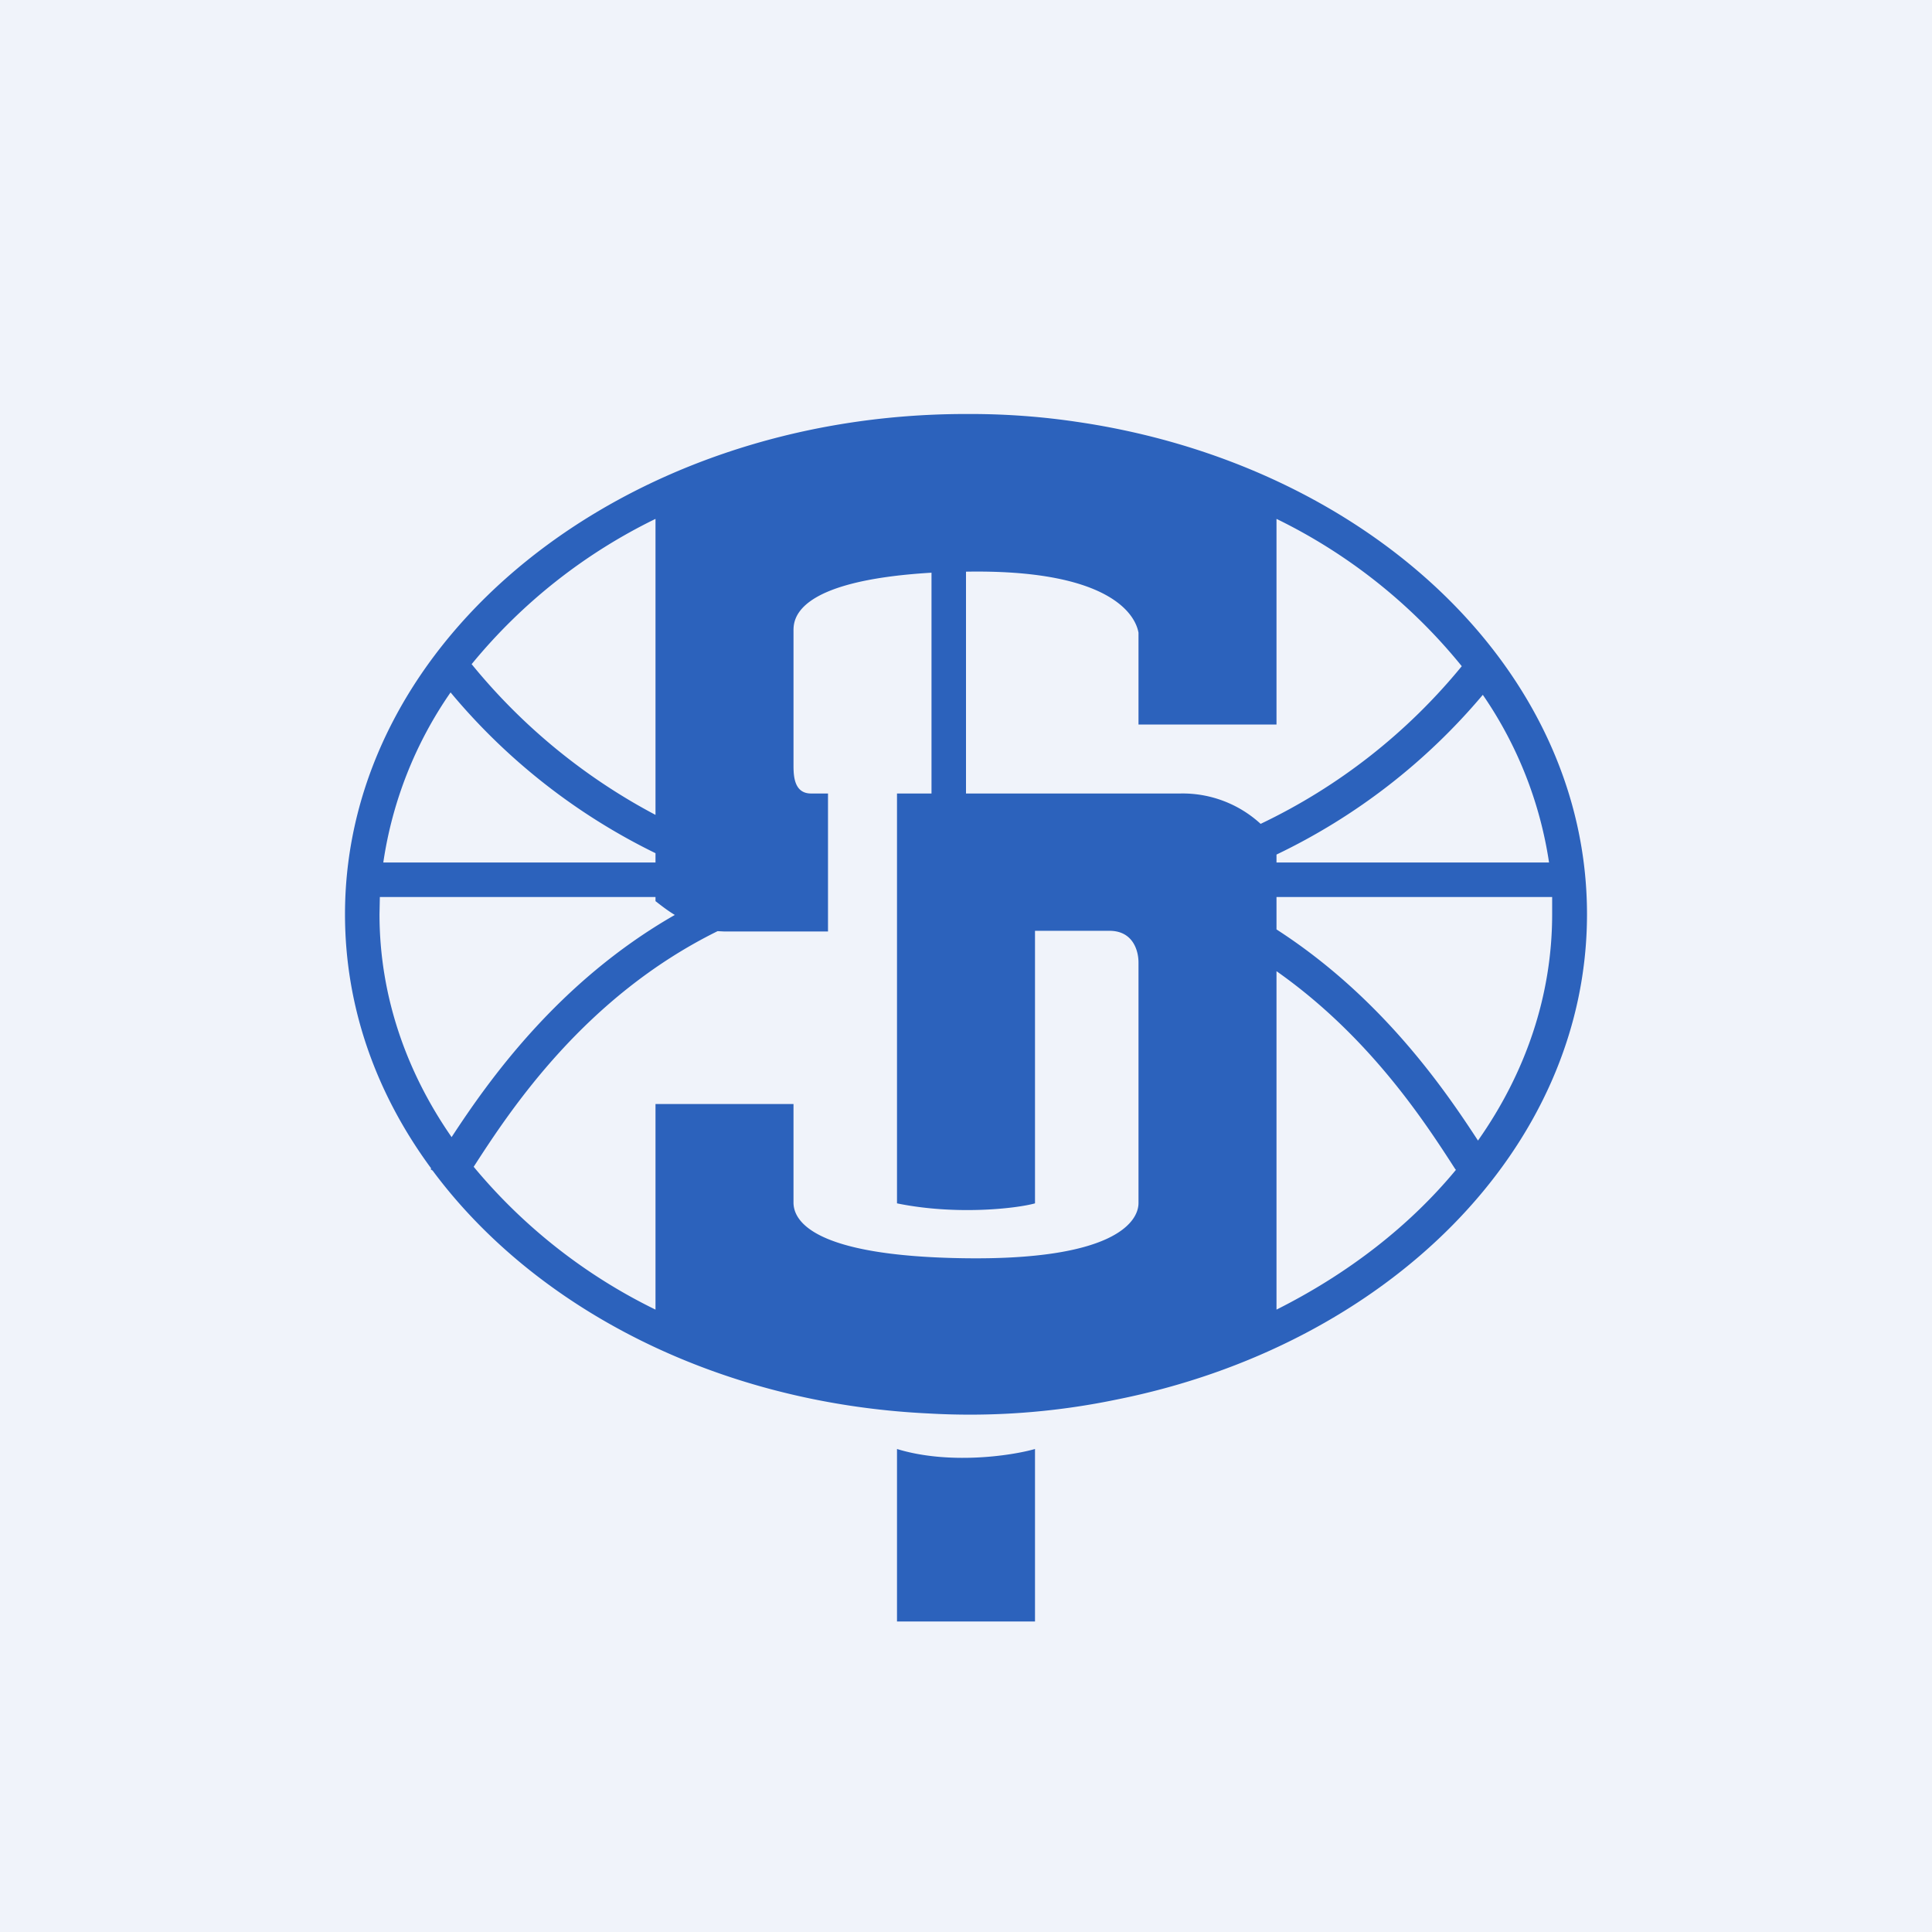 <svg xmlns="http://www.w3.org/2000/svg" width="56" height="56" viewBox="0 0 56 56"><path fill="#F0F3FA" d="M0 0h56v56H0z"/><path fill="#2C62BC" fill-rule="evenodd" d="M19 37.96V32h4v2.87c.01.5.53 1.53 4.9 1.6 4.36.07 5.1-1.04 5.1-1.6V27.9c0-.36-.17-.92-.84-.92H30v7.9c-.54.15-2.29.35-4 0V23h1v-6.4c-4.04.24-4 1.4-4 1.7v3.88c0 .32.02.82.51.82H24v4h-3l-.2-.01c-3.85 1.9-6 5.17-7.07 6.83A15.91 15.91 0 0 0 19 37.96zm-6.46-4.03c2.97 4 8.26 6.75 14.38 7.04a20.85 20.85 0 0 0 5.43-.4C40.19 39.01 46 33.3 46 26.5c0-7.12-6.37-13.04-14.77-14.27-1-.15-2.04-.23-3.1-.23H28c-9.94 0-18 6.5-18 14.5 0 2.69.9 5.2 2.5 7.37l-.02.02.06.04zm.55-.97c1.06-1.62 3.08-4.5 6.47-6.44-.2-.12-.38-.26-.56-.4V26h-7.99l-.01.5c0 2.32.75 4.53 2.09 6.46zM11.1 25H19v-.27a18.01 18.01 0 0 1-5.94-4.66A11.6 11.6 0 0 0 11.11 25zm2.57-5.75A17.3 17.3 0 0 0 19 23.62v-8.58a15.88 15.88 0 0 0-5.32 4.2zM34.2 23H28v-6.43c4-.07 4.89 1.15 5 1.77V21h4v-5.96a15.86 15.86 0 0 1 5.37 4.27 16.96 16.96 0 0 1-5.83 4.57 3.34 3.34 0 0 0-2.33-.88zm2.8 1.77V25h7.9a11.6 11.6 0 0 0-1.92-4.86A17.93 17.93 0 0 1 37 24.77zM37 26h7.99v.5c0 2.36-.77 4.6-2.15 6.56-.97-1.49-2.8-4.16-5.84-6.12V26zm5.17 7.87.03.04c-1.34 1.62-3.11 3-5.2 4.05v-9.81c2.7 1.9 4.3 4.37 5.17 5.72zM26 42v5h4v-5c-.7.2-2.5.46-4 0z"/></svg>
